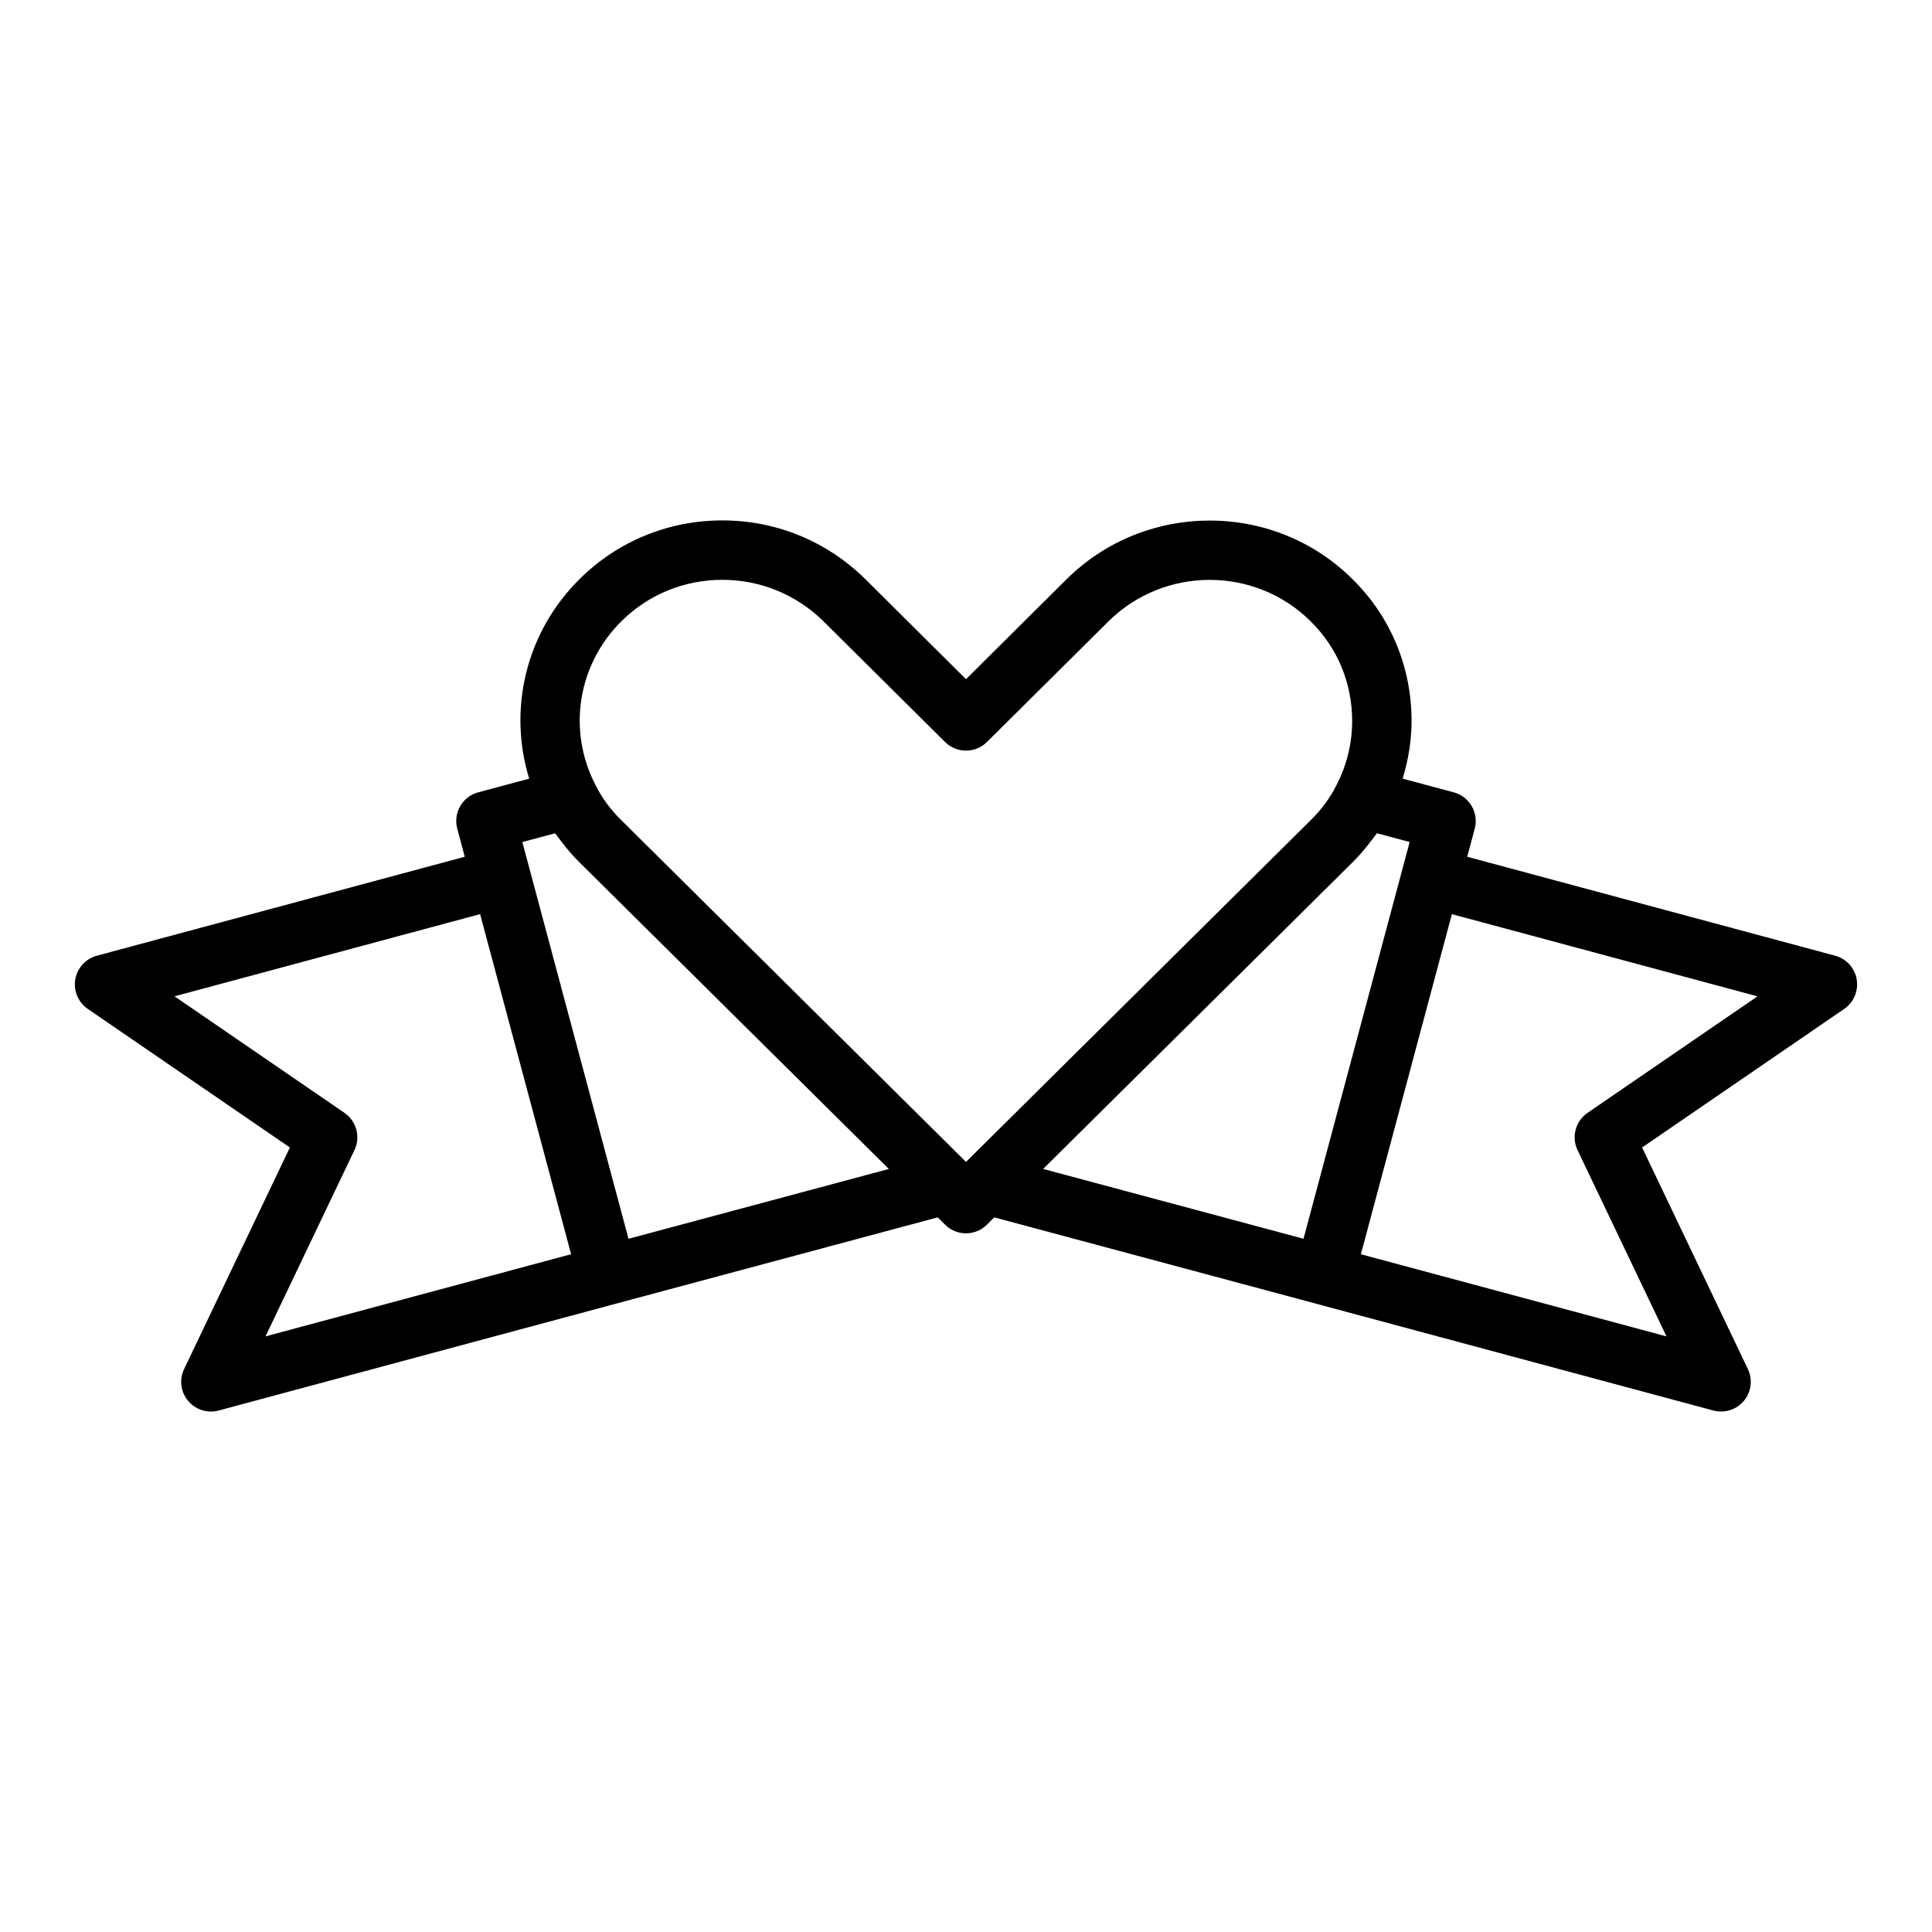 <?xml version="1.0" encoding="UTF-8"?>
<!-- Uploaded to: ICON Repo, www.svgrepo.com, Generator: ICON Repo Mixer Tools -->
<svg fill="#000000" width="800px" height="800px" version="1.1" viewBox="144 144 512 512" xmlns="http://www.w3.org/2000/svg">
 <path d="m636.05 403.55c-0.52-3.027-2.75-5.477-5.715-6.277l-97.504-26.223 1.988-7.438c1.117-4.203-1.371-8.516-5.57-9.637l-13.535-3.625c1.504-4.941 2.367-10.09 2.367-15.301 0-14.312-5.59-27.688-15.715-37.625-20.809-20.633-54.727-20.625-75.637 0l-26.727 26.566-26.762-26.594c-10.164-9.984-23.586-15.484-37.793-15.484-14.297 0-27.727 5.508-37.809 15.5-14.25 14.09-19.082 34.457-13.395 52.945l-13.496 3.613c-4.199 1.121-6.688 5.434-5.57 9.637l1.988 7.438-97.5 26.227c-2.969 0.801-5.195 3.246-5.715 6.277-0.516 3.027 0.777 6.086 3.309 7.82l53.562 36.723-28.031 58.719c-1.324 2.773-0.914 6.066 1.055 8.426 1.516 1.82 3.746 2.836 6.047 2.836 0.68 0 1.367-0.086 2.043-0.27l105.09-28.258s0.004 0 0.004-0.004l85.469-22.926 1.973 1.957c1.531 1.516 3.531 2.269 5.527 2.269s3.992-0.754 5.523-2.269l1.973-1.957 85.469 22.926s0.004 0 0.004 0.004l105.09 28.258c0.676 0.188 1.363 0.27 2.043 0.27 2.301 0 4.531-1.016 6.051-2.836 1.969-2.359 2.379-5.648 1.055-8.426l-28.031-58.719 53.562-36.723c2.527-1.738 3.82-4.793 3.305-7.82zm-327.33-94.949c7.117-7.059 16.609-10.941 26.727-10.941 10.055 0 19.559 3.898 26.73 10.941l32.297 32.055c3.059 3.019 7.996 3.019 11.055 0l32.281-32.039c14.777-14.59 38.766-14.594 53.5 0.012 7.109 6.984 11.027 16.367 11.027 26.422 0 5.938-1.43 11.809-4.207 17.109-1.668 3.34-3.961 6.441-6.848 9.262l-91.281 90.496-91.324-90.539c-2.844-2.777-5.137-5.883-6.856-9.328-7.512-14.48-4.742-31.938 6.898-43.449zm-94.355 189.55 23.566-49.355c1.672-3.496 0.547-7.688-2.652-9.887l-45.031-30.875 80.988-21.781 24.113 90.125zm165.19-44.363-68.996 18.504-28.133-105.14 8.676-2.324c0.219 0.32 0.48 0.617 0.707 0.93 0.277 0.387 0.574 0.762 0.867 1.141 1.516 1.992 3.137 3.922 4.961 5.703zm122.77-81.152c1.824-1.781 3.441-3.699 4.949-5.676 0.312-0.41 0.633-0.809 0.93-1.227 0.223-0.309 0.48-0.602 0.695-0.914l8.676 2.324-28.133 105.14-68.996-18.504zm62.395 66.277c-3.199 2.199-4.324 6.387-2.652 9.887l23.566 49.355-80.984-21.77 24.113-90.125 80.988 21.781z"/>
</svg>